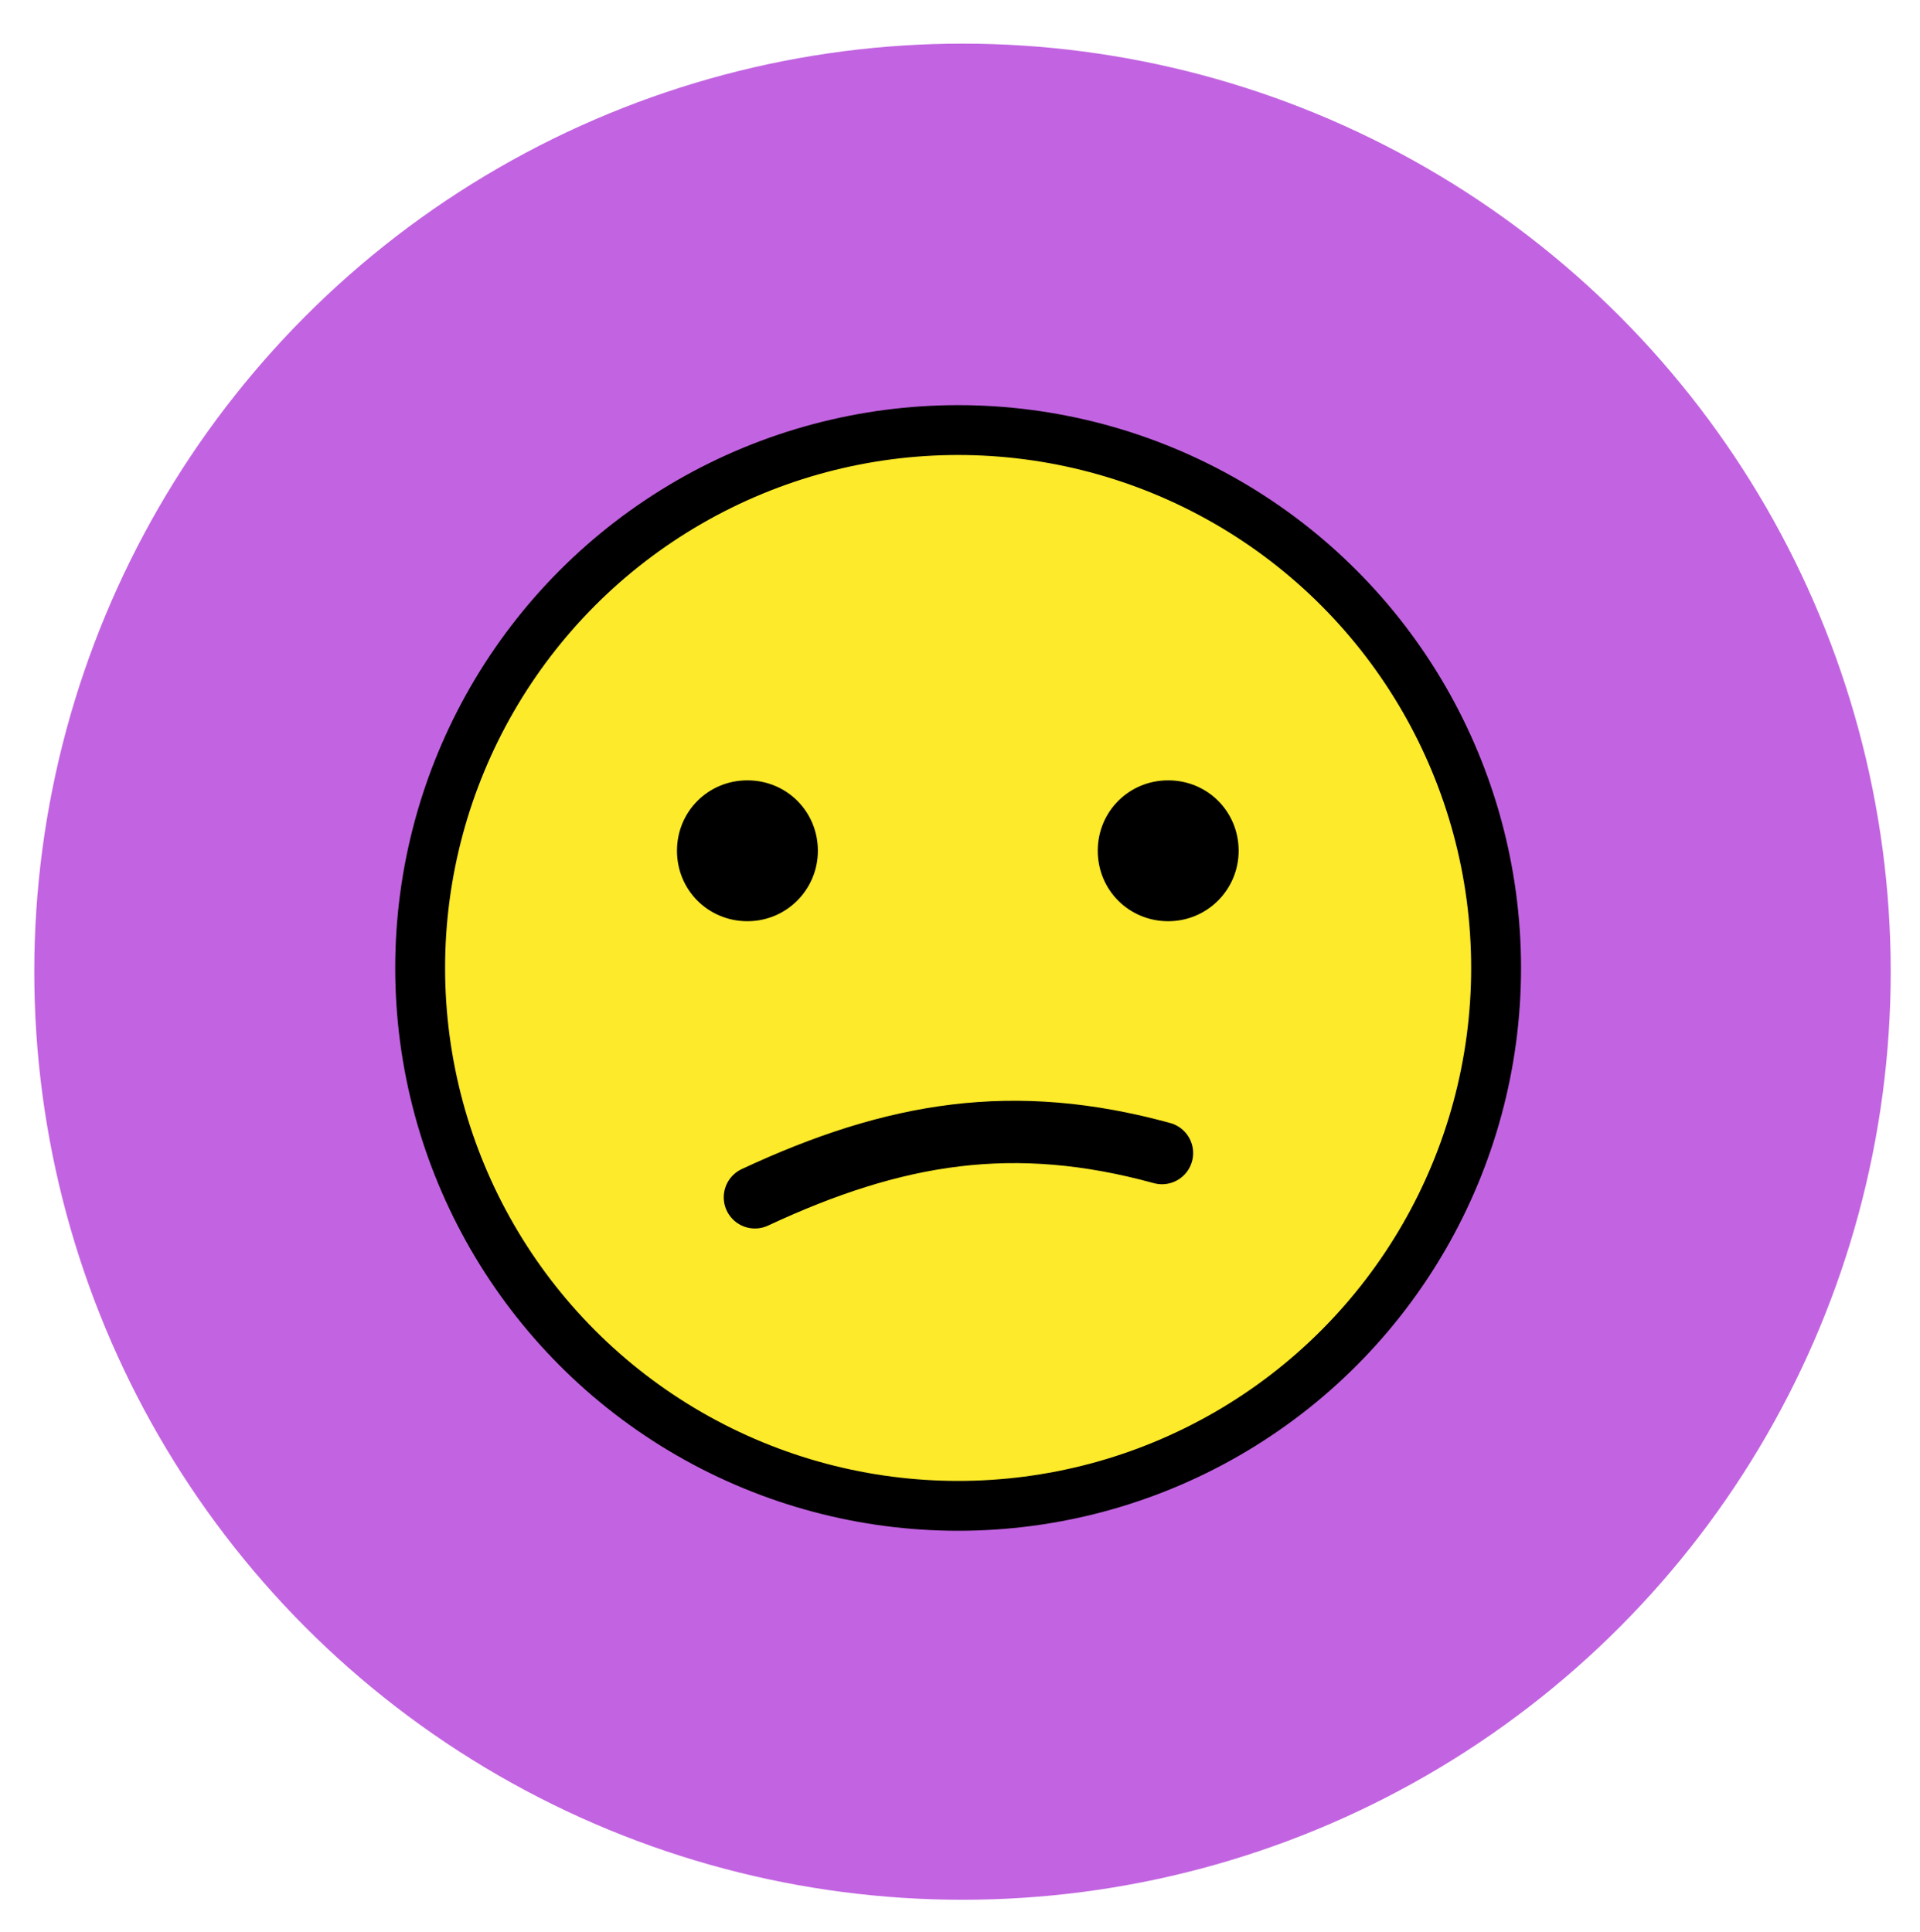 <?xml version="1.0" encoding="UTF-8"?>
<svg xmlns="http://www.w3.org/2000/svg" version="1.1" viewBox="0 0 308 310">
  <defs>
    <style>
      .cls-1 {
        stroke-linecap: round;
        stroke-linejoin: round;
        stroke-width: 10px;
      }

      .cls-1, .cls-2 {
        fill: none;
        stroke: #000;
      }

      .cls-3 {
        fill: #c264e1;
        stroke: #c264e1;
        stroke-miterlimit: 10;
        stroke-width: 61px;
      }

      .cls-4 {
        fill: #fcea2b;
      }

      .cls-2 {
        stroke-miterlimit: 111.1;
        stroke-width: 8px;
      }
    </style>
  </defs>
  <!-- Generator: Adobe Illustrator 28.7.3, SVG Export Plug-In . SVG Version: 1.2.0 Build 164)  -->
  <g>
    <g id="Layer_2">
      <circle class="cls-3" cx="154.4" cy="155.9" r="118.4"/>
    </g>
    <g id="Layer_3">
      <g id="color">
        <path class="cls-4" d="M154.5,70.2c-47.2,0-85.5,38.4-85.5,85.5s38.4,85.5,85.5,85.5,85.5-38.4,85.5-85.5-38.4-85.5-85.5-85.5Z"/>
      </g>
      <g id="line">
        <circle class="cls-2" cx="153.7" cy="155.3" r="86.3"/>
        <path class="cls-1" d="M186.4,185c-23.7-6.5-42.8-3.4-65.3,7.1"/>
        <path d="M131.2,136.5c0,6.2-5,11.3-11.3,11.3s-11.3-5-11.3-11.3,5-11.3,11.3-11.3,11.3,5,11.3,11.3"/>
        <path d="M198.7,136.5c0,6.2-5,11.3-11.3,11.3s-11.3-5-11.3-11.3,5-11.3,11.3-11.3,11.3,5,11.3,11.3"/>
      </g>
    </g>
  </g>
</svg>
